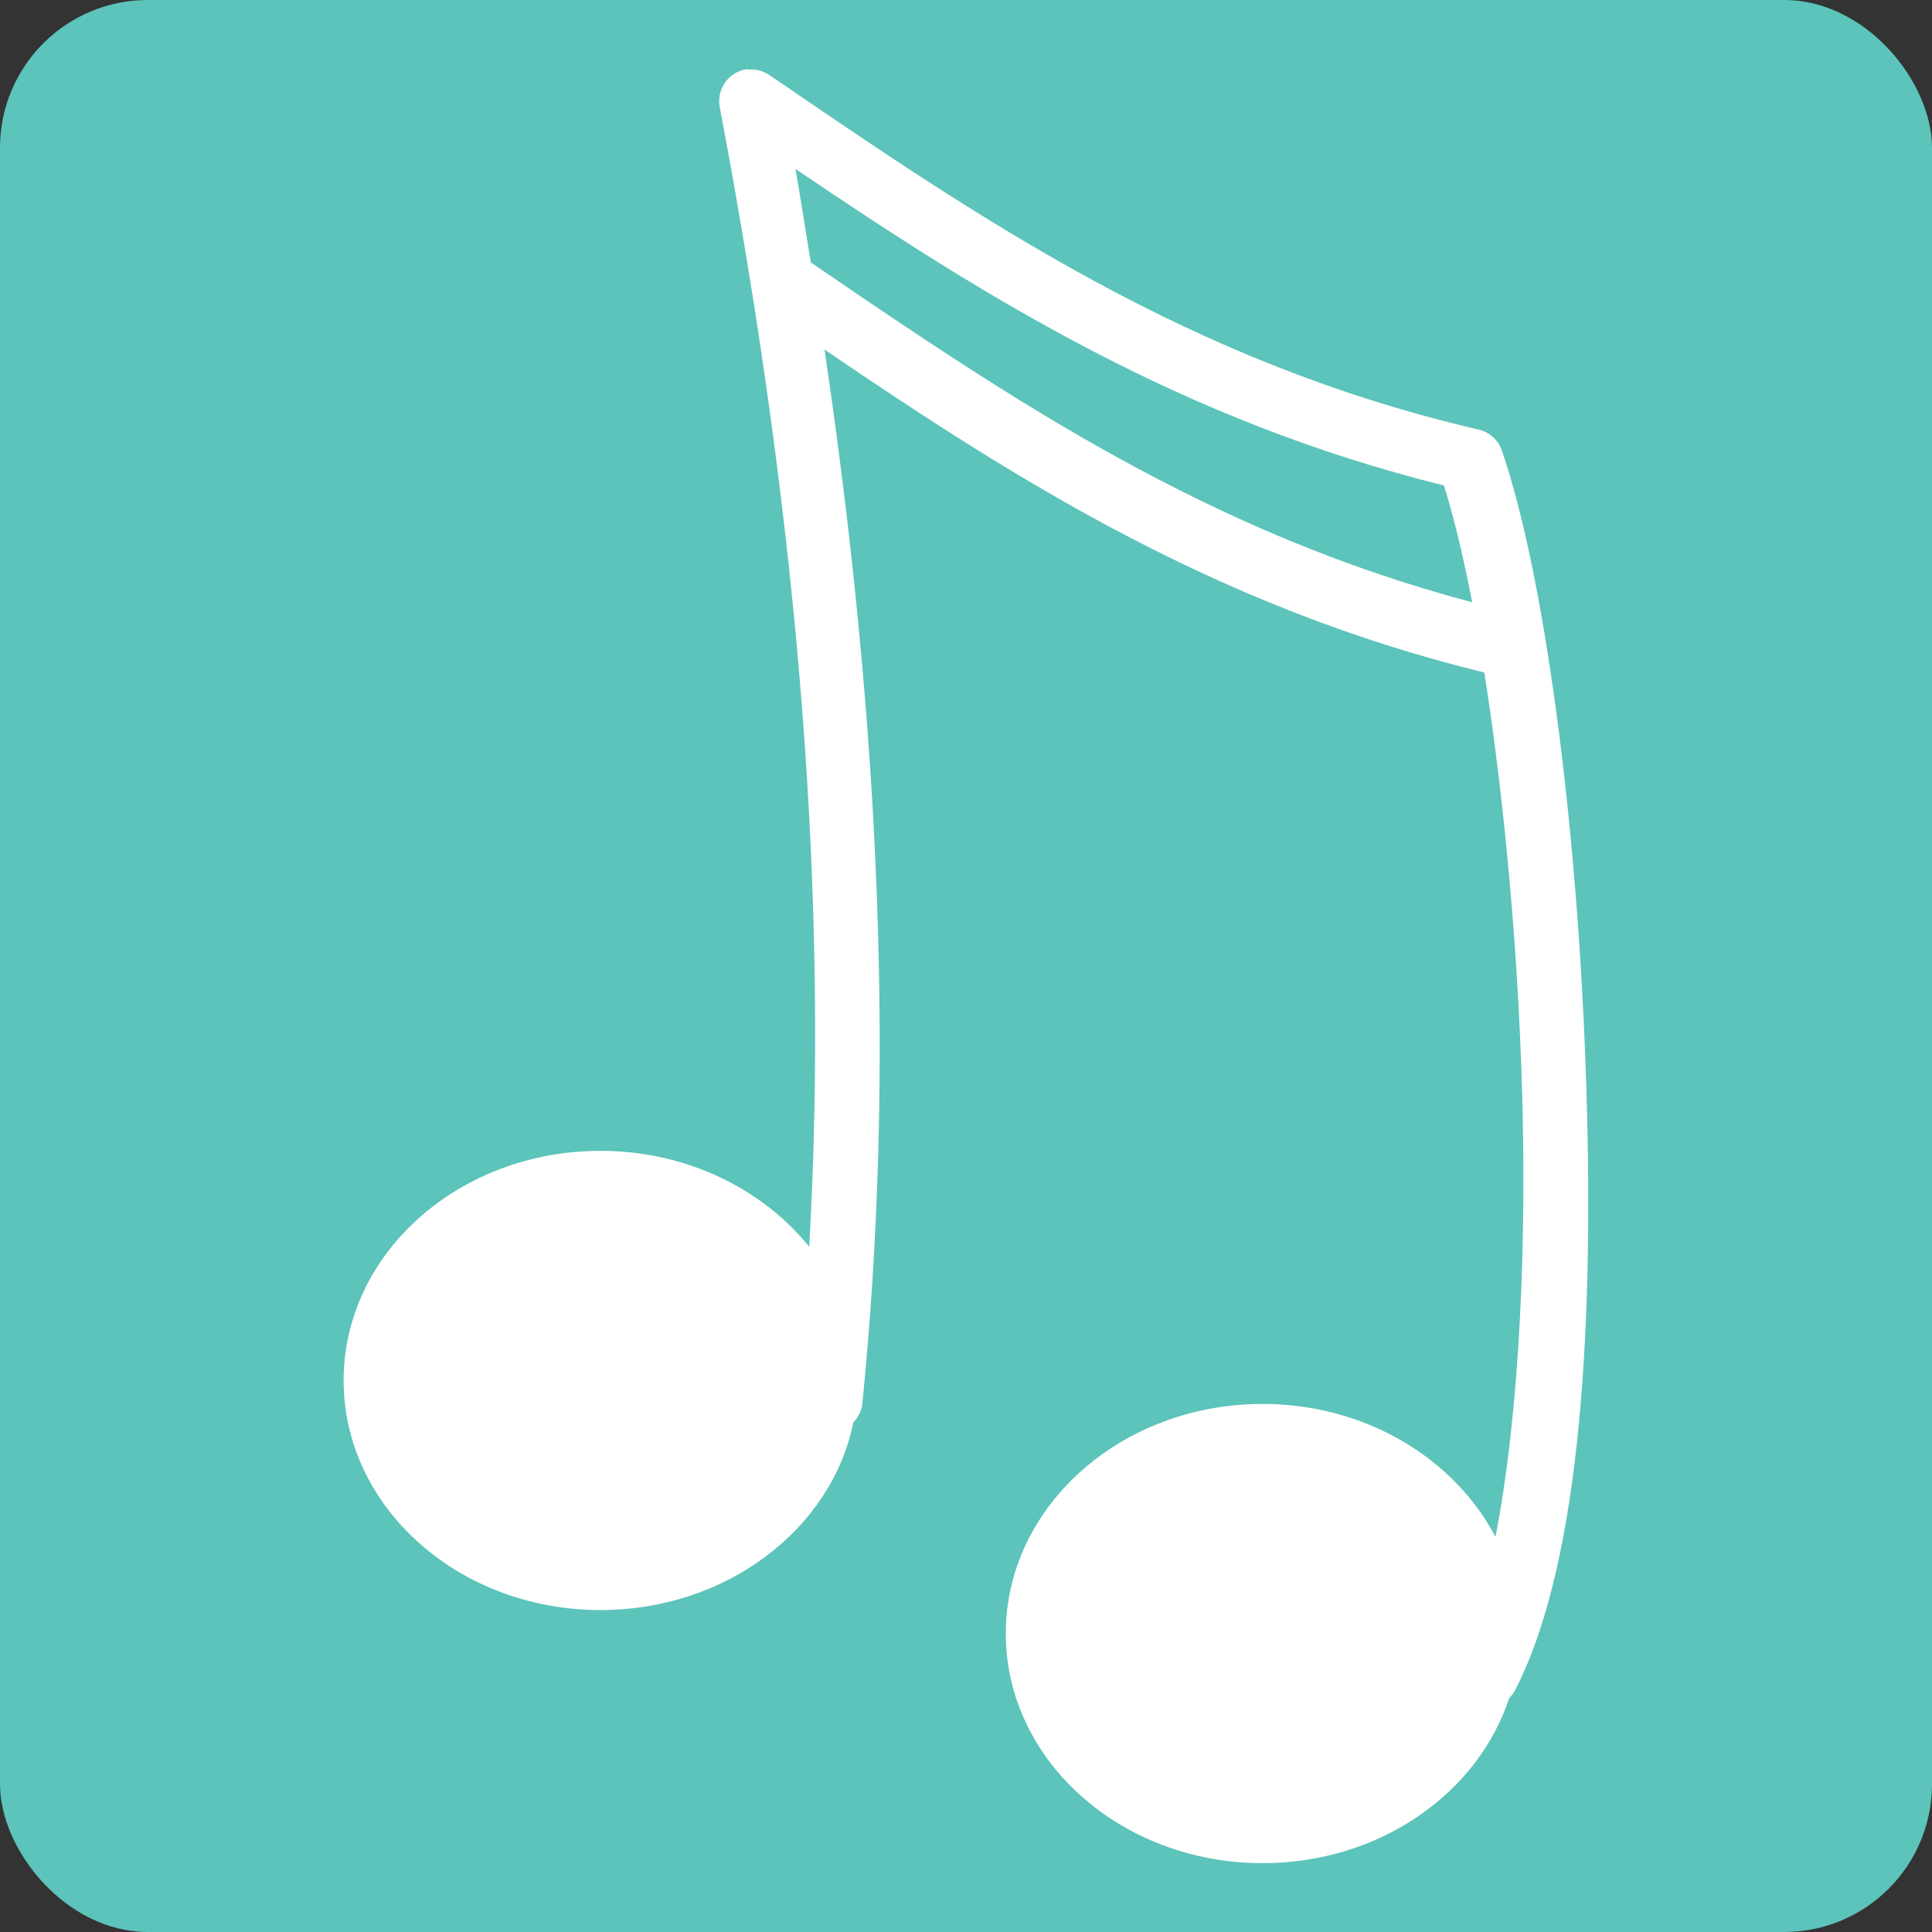 <?xml version="1.0" encoding="UTF-8"?> <svg xmlns="http://www.w3.org/2000/svg" id="Layer_2" data-name="Layer 2" viewBox="0 0 97.1 97.1"><rect x="0" y="0" width="97.1" height="97.1" fill="#333333" stroke="none"/><defs><style> .cls-1 { fill: #fff; } .cls-2 { fill: #5cc4ba; } </style></defs><g id="Layer_1-2" data-name="Layer 1"><g><rect class="cls-2" width="97.1" height="97.1" rx="7.43" ry="7.43"></rect><g id="g54119"><path id="path54110" class="cls-1" d="m37.59,3.47c-.45.05-.86.28-1.13.65-.27.37-.38.85-.28,1.3,4.01,21.18,5.48,39.82,4.49,57.24-2.35-2.91-6.17-4.82-10.49-4.82-7.13,0-12.91,5.17-12.91,11.54s5.78,11.54,12.91,11.54c6.33,0,11.61-4.06,12.71-9.43.24-.25.41-.56.45-.93,1.64-16.39.95-33.75-1.9-52.99,9.69,6.59,19.71,12.94,33.16,16.23.9,5.71,1.6,12.73,1.86,19.84.32,8.69-.09,17.41-1.3,23.6-2.06-3.93-6.52-6.68-11.7-6.68-7.13,0-12.91,5.17-12.91,11.54,0,6.37,5.78,11.54,12.91,11.54,5.87,0,10.82-3.5,12.39-8.3.11-.11.21-.22.28-.36,3.4-6.56,4.02-18.92,3.56-31.41-.45-12.49-2.1-24.82-4.21-30.93-.18-.53-.63-.93-1.17-1.05-14.5-3.38-24.86-10.45-35.63-17.81-.32-.22-.71-.32-1.09-.28Zm2.39,5.02c9.53,6.46,19.43,12.64,32.59,15.91.48,1.52.97,3.54,1.42,5.87-13.28-3.52-23.09-10.15-33.24-17.08-.26-1.56-.49-3.11-.77-4.7Z"></path></g></g></g></svg> 